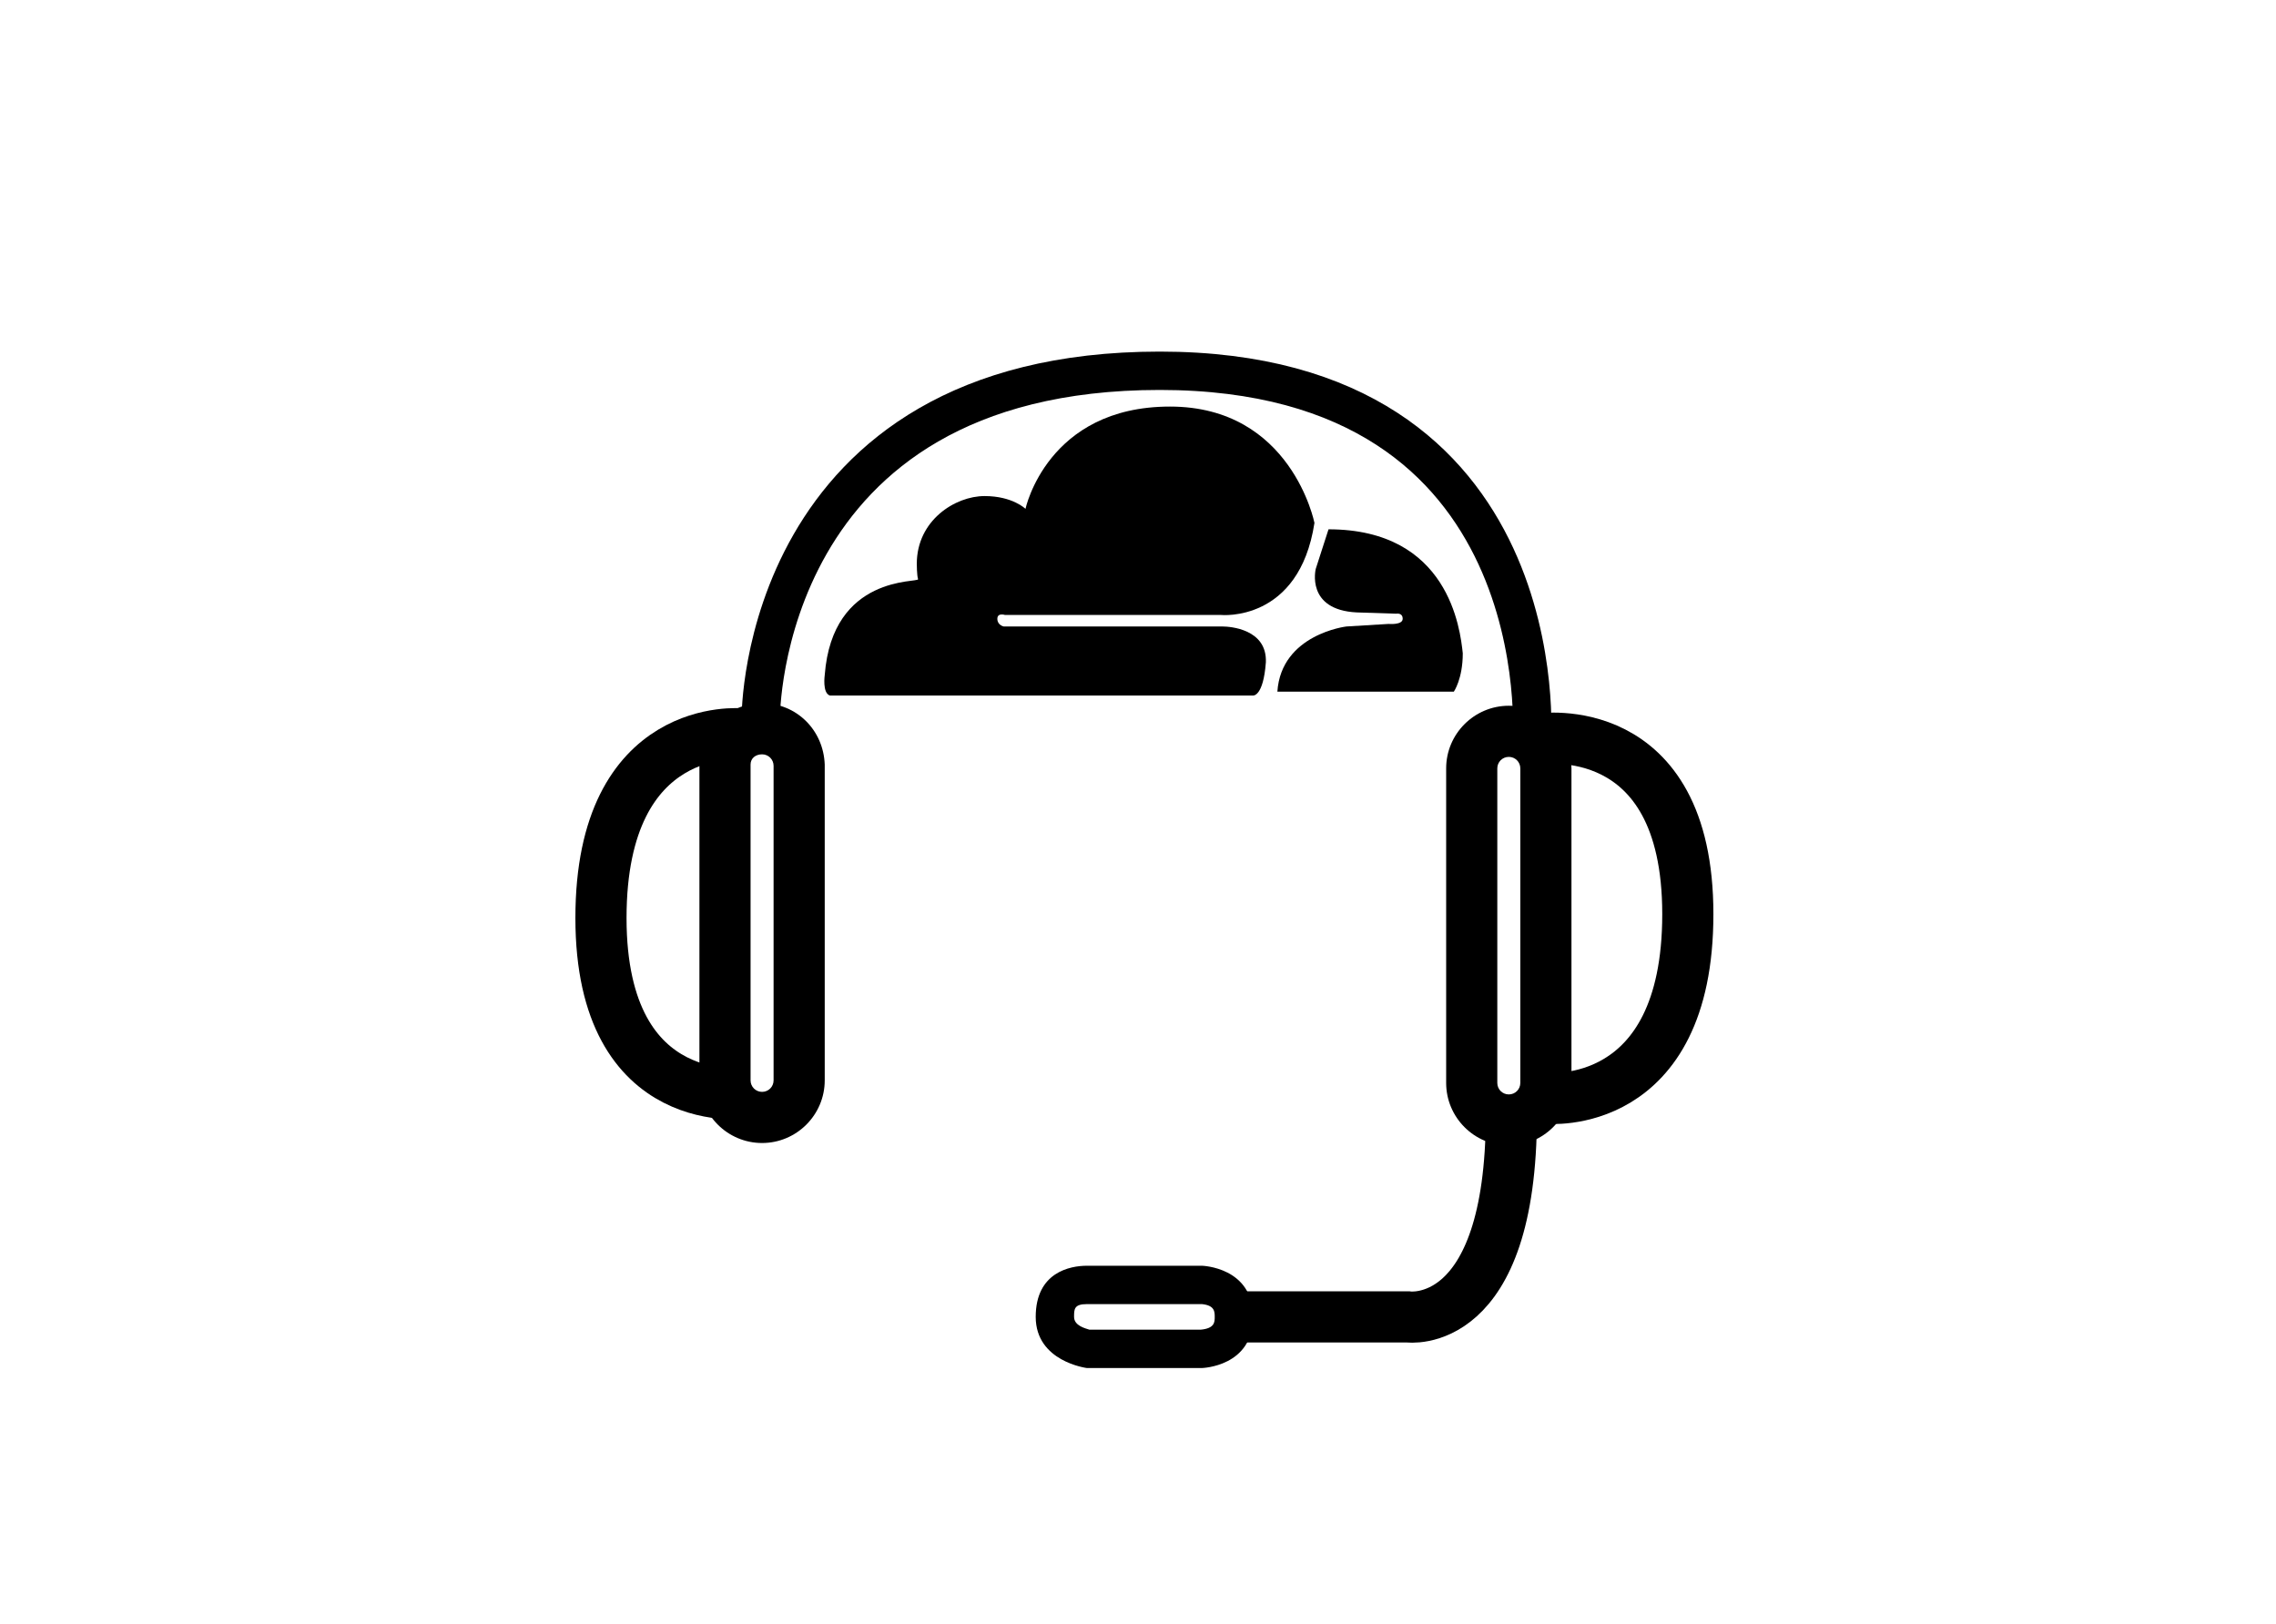 <svg xmlns="http://www.w3.org/2000/svg" viewBox="0 0 178 127" style="enable-background:new 0 0 178 127" xml:space="preserve">
    <style>
        .st0{enable-background:new}.st1{fill:none;stroke:#000;stroke-width:4;stroke-miterlimit:100}
    </style>
    <g id="Shape_4_1_" class="st0">
        <path class="st1" d="M95.3 103h14.8s8.1 1.2 8.1-15.8"/>
    </g>
    <g id="Shape_5_1_" class="st0">
        <path d="M94 102c1 .1 1 .6 1 1s0 .9-1.1 1h-8.7c-.3-.1-1.2-.3-1.2-1 0-.6 0-1 1-1h9m0-3h-9c-1.3 0-4 .5-4 4s4 4 4 4h9s4-.1 4-4-4-4-4-4z" id="Shape_5_2_"/>
    </g>
    <path d="M118 59.2c.5 0 .9.4.9.9v24.6c0 .5-.4.9-.9.9s-.9-.4-.9-.9V60.1c0-.5.4-.9.9-.9m0-4c-2.7 0-4.9 2.2-4.9 4.9v24.6c0 2.7 2.2 4.9 4.9 4.9s4.9-2.2 4.9-4.9V60.1c-.1-2.7-2.2-4.9-4.9-4.9z" id="Shape_6_copy_1_" class="st0"/>
    <path d="M119.8 58s2.2-29-29.1-29-31.2 27.1-31.2 27.1" style="fill:none;stroke:#000;stroke-width:3;stroke-miterlimit:100" id="Shape_1_1_" class="st0"/>
    <g id="Layer_10">
        <path class="st1" d="M120.4 57.8S132 56 132 71.5s-11 14.4-11 14.4"/>
        <path d="M59.6 59c.5 0 .9.4.9.9v24.6c0 .5-.4.9-.9.9s-.9-.4-.9-.9V59.8c0-.5.4-.8.9-.8m0-4c-2.7 0-4.9 2.2-4.9 4.9v24.6c0 2.7 2.2 4.9 4.9 4.9s4.9-2.2 4.9-4.9V59.8c-.1-2.7-2.2-4.8-4.9-4.8z"/>
        <path class="st1" d="M58.6 85.5S47 87.3 47 71.8s11-14.4 11-14.4"/>
        <path d="M78.6 48.1h16.9s6.1.6 7.3-7.2c0 0-1.8-9.1-11.3-9.1-9.6 0-11.3 8-11.3 8s-1-1-3.2-1c-2.3 0-5.3 1.9-5.3 5.3 0 0 0 .9.1 1.2.1.3-6.7-.4-7.3 7.5 0 0-.2 1.4.4 1.6H98s.8.1 1-2.6c.1-2.6-2.8-2.8-3.4-2.8H78.5s-.5-.1-.5-.6.6-.3.6-.3z" id="Shape_1"/>
        <path d="m103.9 41.4-1 3.1s-.8 3.2 3.2 3.4l3.1.1s.5-.1.5.4-1.1.4-1.1.4l-3.3.2s-5.1.6-5.4 5.1h13.8s.7-1 .7-3c-.2-1.9-1.1-9.7-10.5-9.7z" id="Shape_2"/>
    </g>
</svg>
